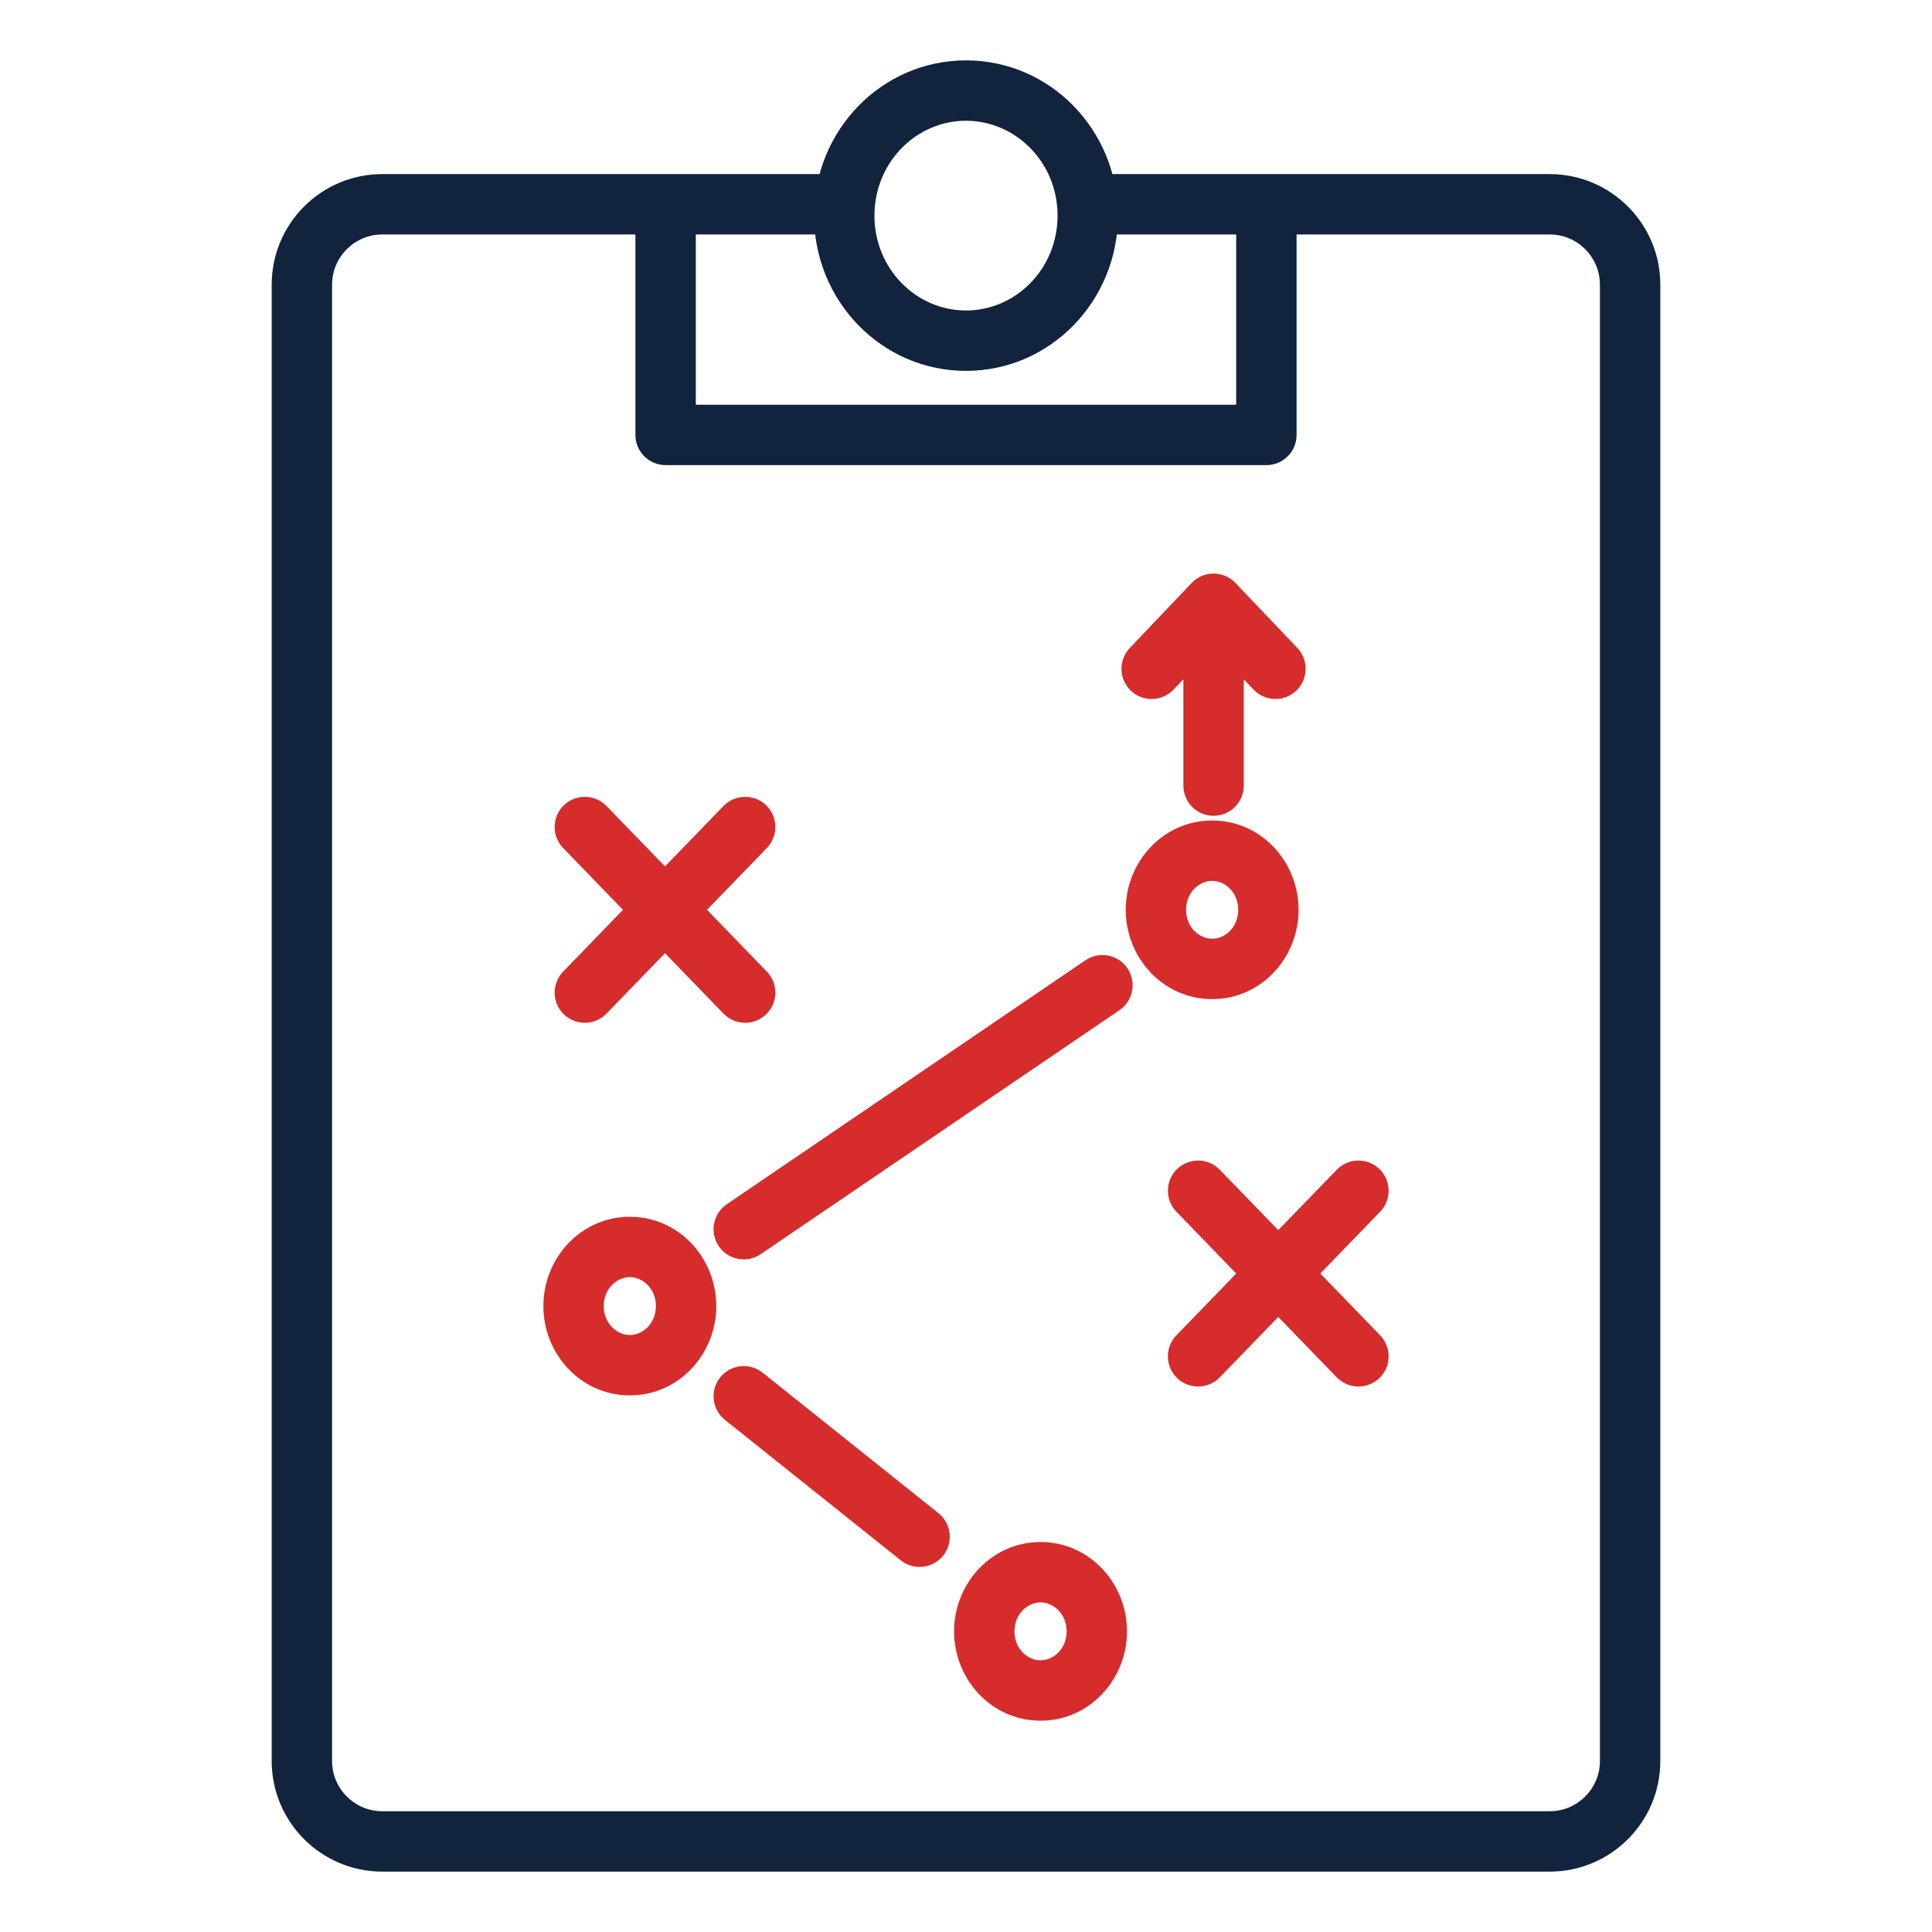 <svg width="48" height="48" viewBox="0 0 48 48" fill="none" xmlns="http://www.w3.org/2000/svg">
<path d="M27.013 4.325C26.599 4.325 26.263 4.66 26.263 5.075C26.263 5.489 26.599 5.825 27.013 5.825V4.325ZM31.463 10.806V11.556C31.877 11.556 32.213 11.22 32.213 10.806H31.463ZM16.537 10.806H15.787C15.787 11.22 16.123 11.556 16.537 11.556V10.806ZM20.987 5.825C21.401 5.825 21.737 5.489 21.737 5.075C21.737 4.66 21.401 4.325 20.987 4.325V5.825ZM39.75 7.075V43.75H41.25V7.075H39.75ZM38.5 45H9.5V46.5H38.5V45ZM8.25 43.75V7.075H6.75V43.75H8.25ZM27.013 5.825H31.463V4.325H27.013V5.825ZM31.463 5.825H38.5V4.325H31.463V5.825ZM30.713 5.075V10.806H32.213V5.075H30.713ZM31.463 10.056H16.537V11.556H31.463V10.056ZM9.5 5.825H16.537V4.325H9.5V5.825ZM16.537 5.825H20.987V4.325H16.537V5.825ZM17.287 10.806V5.075H15.787V10.806H17.287ZM26.275 5.357C26.275 6.678 25.238 7.714 24 7.714V9.214C26.104 9.214 27.775 7.468 27.775 5.357H26.275ZM24 7.714C22.762 7.714 21.725 6.678 21.725 5.357H20.225C20.225 7.468 21.896 9.214 24 9.214V7.714ZM21.725 5.357C21.725 4.036 22.762 3 24 3V1.5C21.896 1.5 20.225 3.246 20.225 5.357H21.725ZM24 3C25.238 3 26.275 4.036 26.275 5.357H27.775C27.775 3.246 26.104 1.5 24 1.5V3ZM8.25 7.075C8.25 6.384 8.81 5.825 9.5 5.825V4.325C7.981 4.325 6.75 5.556 6.75 7.075H8.25ZM9.5 45C8.81 45 8.25 44.44 8.25 43.75H6.75C6.75 45.269 7.981 46.5 9.5 46.5V45ZM39.75 43.75C39.75 44.44 39.19 45 38.5 45V46.5C40.019 46.5 41.25 45.269 41.25 43.75H39.75ZM41.25 7.075C41.25 5.556 40.019 4.325 38.5 4.325V5.825C39.19 5.825 39.75 6.384 39.75 7.075H41.25Z" fill="#12233D"/>
<path d="M15.068 20.025C14.78 19.728 14.305 19.72 14.008 20.008C13.71 20.296 13.703 20.771 13.991 21.069L15.068 20.025ZM17.975 25.183C18.263 25.48 18.738 25.488 19.035 25.2C19.333 24.912 19.34 24.437 19.052 24.14L17.975 25.183ZM19.052 21.069C19.34 20.771 19.333 20.296 19.035 20.008C18.738 19.72 18.263 19.728 17.975 20.025L19.052 21.069ZM13.991 24.14C13.703 24.437 13.71 24.912 14.008 25.2C14.305 25.488 14.78 25.48 15.068 25.183L13.991 24.14ZM30.305 29.062C30.017 28.764 29.542 28.757 29.244 29.045C28.947 29.333 28.939 29.808 29.227 30.105L30.305 29.062ZM33.211 34.22C33.499 34.517 33.974 34.525 34.272 34.237C34.569 33.949 34.577 33.474 34.289 33.176L33.211 34.22ZM34.289 30.105C34.577 29.808 34.569 29.333 34.272 29.045C33.974 28.757 33.499 28.764 33.211 29.062L34.289 30.105ZM29.227 33.176C28.939 33.474 28.947 33.949 29.244 34.237C29.542 34.525 30.017 34.517 30.305 34.22L29.227 33.176ZM22.379 38.766C22.702 39.024 23.174 38.971 23.433 38.648C23.691 38.324 23.639 37.852 23.315 37.594L22.379 38.766ZM18.947 34.104C18.623 33.845 18.151 33.898 17.892 34.222C17.634 34.545 17.687 35.017 18.01 35.276L18.947 34.104ZM18.057 29.919C17.714 30.152 17.625 30.618 17.858 30.961C18.091 31.303 18.558 31.392 18.9 31.159L18.057 29.919ZM27.812 25.098C28.154 24.865 28.243 24.398 28.01 24.056C27.777 23.713 27.311 23.624 26.968 23.857L27.812 25.098ZM29.401 19.518C29.401 19.933 29.736 20.268 30.151 20.268C30.565 20.268 30.901 19.933 30.901 19.518H29.401ZM30.151 15L30.694 14.483C30.552 14.334 30.356 14.25 30.151 14.25C29.945 14.25 29.749 14.334 29.607 14.483L30.151 15ZM28.07 16.099C27.784 16.399 27.796 16.874 28.096 17.16C28.396 17.445 28.871 17.433 29.156 17.133L28.07 16.099ZM31.145 17.133C31.43 17.433 31.905 17.445 32.205 17.16C32.505 16.874 32.517 16.399 32.232 16.099L31.145 17.133ZM13.991 21.069L15.983 23.126L17.06 22.082L15.068 20.025L13.991 21.069ZM15.983 23.126L17.975 25.183L19.052 24.14L17.06 22.082L15.983 23.126ZM17.06 23.126L19.052 21.069L17.975 20.025L15.983 22.082L17.06 23.126ZM15.983 22.082L13.991 24.14L15.068 25.183L17.06 23.126L15.983 22.082ZM29.227 30.105L31.219 32.163L32.297 31.119L30.305 29.062L29.227 30.105ZM31.219 32.163L33.211 34.22L34.289 33.176L32.297 31.119L31.219 32.163ZM32.297 32.163L34.289 30.105L33.211 29.062L31.219 31.119L32.297 32.163ZM31.219 31.119L29.227 33.176L30.305 34.22L32.297 32.163L31.219 31.119ZM23.315 37.594L18.947 34.104L18.01 35.276L22.379 38.766L23.315 37.594ZM18.9 31.159L27.812 25.098L26.968 23.857L18.057 29.919L18.9 31.159ZM30.901 19.518V15H29.401V19.518H30.901ZM29.607 14.483L28.07 16.099L29.156 17.133L30.694 15.517L29.607 14.483ZM29.607 15.517L31.145 17.133L32.232 16.099L30.694 14.483L29.607 15.517ZM16.296 32.449C16.296 32.882 15.971 33.168 15.648 33.168V34.668C16.869 34.668 17.796 33.639 17.796 32.449H16.296ZM15.648 33.168C15.325 33.168 15 32.882 15 32.449H13.5C13.5 33.639 14.427 34.668 15.648 34.668V33.168ZM15 32.449C15 32.016 15.325 31.73 15.648 31.73V30.23C14.427 30.23 13.5 31.259 13.5 32.449H15ZM15.648 31.73C15.971 31.73 16.296 32.016 16.296 32.449H17.796C17.796 31.259 16.869 30.23 15.648 30.23V31.73ZM26.5 40.531C26.5 40.964 26.175 41.25 25.852 41.25V42.75C27.073 42.75 28 41.721 28 40.531H26.5ZM25.852 41.25C25.529 41.25 25.204 40.964 25.204 40.531H23.704C23.704 41.721 24.631 42.75 25.852 42.75V41.25ZM25.204 40.531C25.204 40.098 25.529 39.811 25.852 39.811V38.311C24.631 38.311 23.704 39.341 23.704 40.531H25.204ZM25.852 39.811C26.175 39.811 26.5 40.098 26.5 40.531H28C28 39.341 27.073 38.311 25.852 38.311V39.811ZM30.763 22.604C30.763 23.037 30.439 23.323 30.116 23.323V24.823C31.337 24.823 32.263 23.794 32.263 22.604H30.763ZM30.116 23.323C29.793 23.323 29.468 23.037 29.468 22.604H27.968C27.968 23.794 28.895 24.823 30.116 24.823V23.323ZM29.468 22.604C29.468 22.171 29.793 21.885 30.116 21.885V20.385C28.895 20.385 27.968 21.414 27.968 22.604H29.468ZM30.116 21.885C30.439 21.885 30.763 22.171 30.763 22.604H32.263C32.263 21.414 31.337 20.385 30.116 20.385V21.885Z" fill="#D62C2C"/>
</svg>
